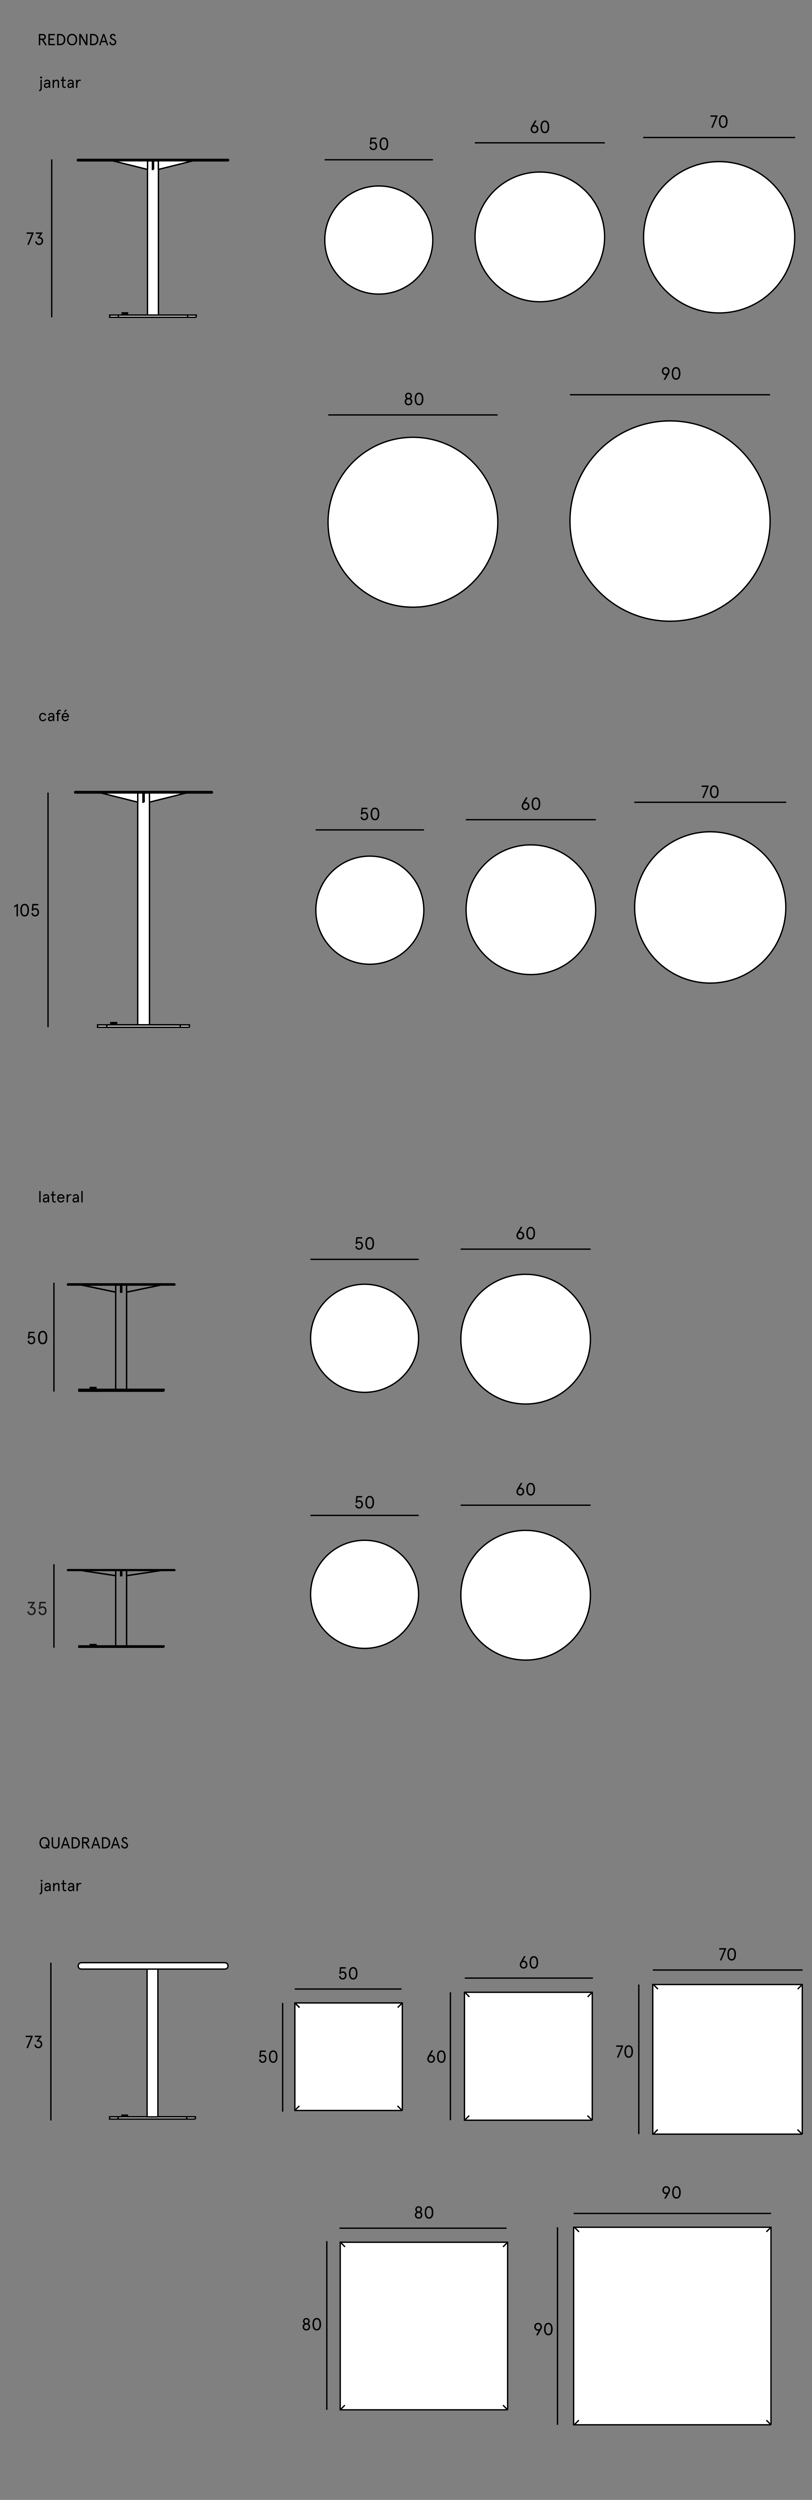 <?xml version="1.0" encoding="UTF-8"?>
<svg xmlns="http://www.w3.org/2000/svg" id="Camada_1" viewBox="0 0 604 1857.83">
  <rect x="0" y="0" width="604" height="1857.83" fill="#808080" stroke="none"/>
  <defs>
    <style>
      .cls-1 {
        fill: none;
      }

      .cls-1, .cls-2, .cls-3 {
        stroke: #000;
        stroke-miterlimit: 10;
      }

      .cls-4 {
        fill: #1d1d1b;
      }

      .cls-2 {
        fill: #fff;
      }
    </style>
  </defs>
  <line class="cls-2" x1="38.48" y1="118.47" x2="38.48" y2="235.77"></line>
  <line class="cls-2" x1="241.46" y1="118.73" x2="322.03" y2="118.73"></line>
  <g>
    <path d="M20.27,181.95l3.39-8.17h-3.9v-1.05h5.26v.49l-3.59,8.74h-1.16Z"></path>
    <path d="M27.29,179.28c.16,1.09.76,1.73,1.83,1.73s1.85-.69,1.85-1.95-.78-1.95-1.85-1.95c-.28,0-.54.04-.82.17l-.46-.62,2.11-2.87h-3.33v-1.05h5.01v.36l-2.35,3.18c.08-.03.28-.04.37-.04,1.41,0,2.45,1.13,2.45,2.83s-1.23,3.01-2.98,3.01c-1.53,0-2.78-1.03-2.94-2.64l1.11-.15Z"></path>
  </g>
  <g>
    <path d="M275.96,108.86c.13,1.11.75,1.67,1.67,1.67,1.12,0,1.77-.83,1.77-2.06s-.63-2.06-1.77-2.06c-.78,0-1.41.44-1.86,1.03l-.7-.16.5-5.04h4.4v1.05h-3.44l-.34,2.68c.34-.36.94-.62,1.52-.62,1.78,0,2.82,1.29,2.82,3.11s-1.12,3.11-2.9,3.11c-1.48,0-2.61-.83-2.79-2.52l1.12-.21Z"></path>
    <path d="M288.81,106.87c0,2.87-1.09,4.72-3.24,4.72s-3.24-1.85-3.24-4.72,1.09-4.72,3.24-4.72,3.24,1.85,3.24,4.72ZM283.48,106.87c0,2.25.67,3.66,2.08,3.66s2.08-1.41,2.08-3.66-.67-3.67-2.08-3.67-2.08,1.41-2.08,3.67Z"></path>
  </g>
  <line class="cls-2" x1="353.2" y1="106.14" x2="449.88" y2="106.14"></line>
  <g>
    <path d="M400.5,96c0,1.69-1.2,3.01-2.91,3.01s-2.91-1.32-2.91-3.01c0-.63.17-1.19.47-1.7l2.73-4.73h1.27l-2,3.52c.14-.07.33-.09.45-.09,1.71,0,2.91,1.32,2.91,3.01ZM395.83,96c0,1.13.74,1.95,1.75,1.95s1.75-.82,1.75-1.95c0-1.2-.74-1.95-1.75-1.95s-1.75.75-1.75,1.95Z"></path>
    <path d="M408.54,94.28c0,2.87-1.09,4.72-3.24,4.72s-3.24-1.85-3.24-4.72,1.09-4.72,3.24-4.72,3.24,1.85,3.24,4.72ZM403.21,94.28c0,2.25.67,3.66,2.08,3.66s2.08-1.41,2.08-3.66-.67-3.67-2.08-3.67-2.08,1.41-2.08,3.67Z"></path>
  </g>
  <line class="cls-2" x1="478.43" y1="102.19" x2="591.44" y2="102.19"></line>
  <g>
    <path d="M529.04,94.95l3.39-8.17h-3.9v-1.05h5.26v.49l-3.59,8.74h-1.16Z"></path>
    <path d="M541.2,90.34c0,2.87-1.09,4.72-3.24,4.72s-3.24-1.85-3.24-4.72,1.09-4.72,3.24-4.72,3.24,1.85,3.24,4.72ZM535.87,90.34c0,2.25.67,3.67,2.08,3.67s2.08-1.41,2.08-3.67-.67-3.66-2.08-3.66-2.08,1.41-2.08,3.66Z"></path>
  </g>
  <path class="cls-2" d="M321.92,178.39c0,22.19-17.99,40.17-40.17,40.17s-40.17-17.99-40.17-40.17,17.99-40.18,40.17-40.18,40.17,17.99,40.17,40.18"></path>
  <path class="cls-2" d="M449.74,176.05c0,26.62-21.58,48.2-48.2,48.2s-48.2-21.58-48.2-48.2,21.58-48.2,48.2-48.2,48.2,21.58,48.2,48.2"></path>
  <path class="cls-2" d="M591.16,176.34c0,31.05-25.17,56.22-56.22,56.22s-56.23-25.17-56.23-56.22,25.17-56.23,56.23-56.23,56.22,25.17,56.22,56.23"></path>
  <line class="cls-2" x1="234.81" y1="616.76" x2="315.38" y2="616.76"></line>
  <g>
    <path d="M269.32,606.89c.13,1.11.75,1.67,1.67,1.67,1.12,0,1.77-.83,1.77-2.06s-.63-2.06-1.77-2.06c-.78,0-1.41.44-1.86,1.03l-.7-.16.5-5.04h4.4v1.05h-3.44l-.34,2.68c.34-.36.94-.62,1.52-.62,1.78,0,2.82,1.29,2.82,3.11s-1.12,3.11-2.9,3.11c-1.48,0-2.61-.83-2.79-2.52l1.12-.21Z"></path>
    <path d="M282.16,604.9c0,2.87-1.09,4.72-3.24,4.72s-3.24-1.85-3.24-4.72,1.09-4.72,3.24-4.72,3.24,1.85,3.24,4.72ZM276.83,604.9c0,2.25.67,3.66,2.08,3.66s2.08-1.41,2.08-3.66-.67-3.67-2.08-3.67-2.08,1.41-2.08,3.67Z"></path>
  </g>
  <line class="cls-2" x1="346.55" y1="609.17" x2="443.24" y2="609.17"></line>
  <g>
    <path d="M393.85,599.03c0,1.69-1.2,3.01-2.91,3.01s-2.91-1.32-2.91-3.01c0-.63.17-1.19.47-1.7l2.73-4.73h1.27l-2,3.52c.14-.07.33-.09.45-.09,1.71,0,2.91,1.32,2.91,3.01ZM389.18,599.03c0,1.13.74,1.95,1.75,1.95s1.75-.82,1.75-1.95c0-1.2-.74-1.95-1.75-1.95s-1.75.75-1.75,1.95Z"></path>
    <path d="M401.89,597.31c0,2.87-1.09,4.72-3.24,4.72s-3.24-1.85-3.24-4.72,1.09-4.72,3.24-4.72,3.24,1.85,3.24,4.72ZM396.57,597.31c0,2.25.67,3.66,2.08,3.66s2.08-1.41,2.08-3.66-.67-3.67-2.08-3.67-2.08,1.41-2.08,3.67Z"></path>
  </g>
  <line class="cls-2" x1="471.79" y1="596.22" x2="584.8" y2="596.22"></line>
  <g>
    <path d="M522.4,592.98l3.39-8.17h-3.9v-1.05h5.26v.49l-3.59,8.74h-1.16Z"></path>
    <path d="M534.55,588.37c0,2.87-1.09,4.72-3.24,4.72s-3.24-1.85-3.24-4.72,1.09-4.72,3.24-4.72,3.24,1.85,3.24,4.72ZM529.23,588.37c0,2.25.67,3.67,2.08,3.67s2.08-1.41,2.08-3.67-.67-3.66-2.08-3.66-2.08,1.41-2.08,3.66Z"></path>
  </g>
  <path class="cls-2" d="M315.27,676.42c0,22.19-17.99,40.17-40.17,40.17s-40.17-17.99-40.17-40.17,17.99-40.18,40.17-40.18,40.17,17.99,40.17,40.18"></path>
  <path class="cls-2" d="M443.09,676.07c0,26.62-21.58,48.2-48.2,48.2s-48.2-21.58-48.2-48.2,21.58-48.2,48.2-48.2,48.2,21.58,48.2,48.2"></path>
  <line class="cls-2" x1="230.91" y1="935.9" x2="311.48" y2="935.9"></line>
  <g>
    <path d="M265.42,926.04c.13,1.11.75,1.67,1.67,1.67,1.12,0,1.77-.83,1.77-2.06s-.63-2.06-1.77-2.06c-.78,0-1.41.44-1.86,1.03l-.7-.16.5-5.04h4.4v1.05h-3.44l-.34,2.68c.34-.36.94-.62,1.52-.62,1.78,0,2.82,1.29,2.82,3.11s-1.12,3.11-2.9,3.11c-1.48,0-2.61-.83-2.79-2.52l1.12-.21Z"></path>
    <path d="M21.64,996.32c.13,1.11.75,1.67,1.67,1.67,1.12,0,1.77-.83,1.77-2.06s-.63-2.06-1.77-2.06c-.78,0-1.41.44-1.86,1.03l-.7-.16.5-5.04h4.4v1.05h-3.44l-.34,2.68c.34-.36.94-.62,1.52-.62,1.78,0,2.82,1.29,2.82,3.11s-1.12,3.11-2.9,3.11c-1.48,0-2.61-.83-2.8-2.52l1.12-.21Z"></path>
    <path d="M278.26,924.05c0,2.87-1.09,4.72-3.24,4.72s-3.24-1.85-3.24-4.72,1.09-4.72,3.24-4.72,3.24,1.85,3.24,4.72ZM272.93,924.05c0,2.25.67,3.66,2.08,3.66s2.08-1.41,2.08-3.66-.67-3.67-2.08-3.67-2.08,1.41-2.08,3.67Z"></path>
  </g>
  <g>
    <path d="M265.42,1118.41c.13,1.11.75,1.67,1.67,1.67,1.12,0,1.77-.83,1.77-2.06s-.63-2.06-1.77-2.06c-.78,0-1.41.44-1.86,1.03l-.7-.16.5-5.04h4.4v1.05h-3.44l-.34,2.68c.34-.36.94-.62,1.52-.62,1.78,0,2.82,1.29,2.82,3.11s-1.12,3.11-2.9,3.11c-1.48,0-2.61-.83-2.79-2.52l1.12-.21Z"></path>
    <path d="M278.26,1116.42c0,2.87-1.09,4.72-3.24,4.72s-3.24-1.85-3.24-4.72,1.09-4.72,3.24-4.72,3.24,1.85,3.24,4.72ZM272.93,1116.42c0,2.25.67,3.66,2.08,3.66s2.08-1.41,2.08-3.66-.67-3.67-2.08-3.67-2.08,1.41-2.08,3.67Z"></path>
  </g>
  <line class="cls-2" x1="342.65" y1="928.32" x2="439.33" y2="928.32"></line>
  <g>
    <path d="M389.95,918.17c0,1.69-1.2,3.01-2.91,3.01s-2.91-1.32-2.91-3.01c0-.63.17-1.19.47-1.7l2.73-4.73h1.27l-2,3.52c.14-.07.33-.09.45-.09,1.71,0,2.91,1.32,2.91,3.01ZM385.28,918.17c0,1.13.74,1.95,1.75,1.95s1.75-.82,1.75-1.95c0-1.2-.74-1.95-1.75-1.95s-1.75.75-1.75,1.95Z"></path>
    <path d="M397.99,916.46c0,2.87-1.09,4.72-3.24,4.72s-3.24-1.85-3.24-4.72,1.09-4.72,3.24-4.72,3.24,1.85,3.24,4.72ZM392.67,916.46c0,2.25.67,3.66,2.08,3.66s2.08-1.41,2.08-3.66-.67-3.67-2.08-3.67-2.08,1.41-2.08,3.67Z"></path>
  </g>
  <path class="cls-2" d="M311.37,994.57c0,22.19-17.99,40.17-40.17,40.17s-40.17-17.99-40.17-40.17,17.99-40.18,40.17-40.18,40.17,17.99,40.17,40.18"></path>
  <path class="cls-2" d="M439.19,995.22c0,26.62-21.58,48.2-48.2,48.2s-48.2-21.58-48.2-48.2,21.58-48.2,48.2-48.2,48.2,21.58,48.2,48.2"></path>
  <path class="cls-2" d="M584.52,674.37c0,31.05-25.17,56.22-56.22,56.22s-56.23-25.17-56.23-56.22,25.17-56.23,56.23-56.23,56.22,25.17,56.22,56.23"></path>
  <line class="cls-2" x1="244.15" y1="308.37" x2="370.17" y2="308.37"></line>
  <g>
    <path d="M306.39,294.26c0,.78-.42,1.57-1.04,1.9.8.37,1.37,1.17,1.37,2.32,0,1.74-1.33,2.76-2.86,2.76s-2.86-1.02-2.86-2.76c0-1.15.57-1.95,1.37-2.32-.62-.33-1.04-1.12-1.04-1.9,0-1.37,1.04-2.47,2.53-2.47s2.53,1.09,2.53,2.47ZM302.16,298.48c0,1.05.73,1.7,1.7,1.7s1.7-.65,1.7-1.7-.73-1.7-1.7-1.7-1.7.65-1.7,1.7ZM302.44,294.26c0,.84.55,1.46,1.42,1.46s1.42-.62,1.42-1.46-.55-1.46-1.42-1.46-1.42.62-1.42,1.46Z"></path>
    <path d="M314.94,296.51c0,2.87-1.09,4.72-3.24,4.72s-3.24-1.85-3.24-4.72,1.09-4.72,3.24-4.72,3.24,1.85,3.24,4.72ZM309.61,296.51c0,2.25.67,3.66,2.08,3.66s2.08-1.41,2.08-3.66-.67-3.66-2.08-3.66-2.08,1.41-2.08,3.66Z"></path>
  </g>
  <path class="cls-2" d="M370.28,388.11c0,34.87-28.26,63.13-63.13,63.13s-63.13-28.26-63.13-63.13,28.27-63.13,63.13-63.13,63.13,28.27,63.13,63.13"></path>
  <line class="cls-2" x1="423.96" y1="293.37" x2="572.83" y2="293.37"></line>
  <g>
    <path d="M492.27,275.8c0-1.69,1.2-3.01,2.91-3.01s2.91,1.32,2.91,3.01c0,.63-.17,1.19-.47,1.7l-2.73,4.73h-1.27l2-3.52c-.14.07-.33.09-.45.09-1.71,0-2.91-1.32-2.91-3.01ZM496.93,275.8c0-1.13-.74-1.95-1.75-1.95s-1.75.82-1.75,1.95c0,1.2.74,1.95,1.75,1.95s1.75-.75,1.75-1.95Z"></path>
    <path d="M506.15,277.51c0,2.87-1.09,4.72-3.24,4.72s-3.24-1.85-3.24-4.72,1.09-4.72,3.24-4.72,3.24,1.85,3.24,4.72ZM500.82,277.51c0,2.25.67,3.67,2.08,3.67s2.08-1.41,2.08-3.67-.67-3.66-2.08-3.66-2.08,1.41-2.08,3.66Z"></path>
  </g>
  <path class="cls-2" d="M572.83,387.23c0,41.11-33.33,74.43-74.43,74.43s-74.43-33.32-74.43-74.43,33.32-74.43,74.43-74.43,74.43,33.33,74.43,74.43"></path>
  <line class="cls-2" x1="219.22" y1="1478.17" x2="298.67" y2="1478.17"></line>
  <g>
    <path d="M253.25,1468.45c.13,1.09.74,1.65,1.65,1.65,1.1,0,1.74-.82,1.74-2.03s-.62-2.03-1.74-2.03c-.77,0-1.39.43-1.83,1.01l-.69-.16.49-4.97h4.34v1.04h-3.39l-.34,2.64c.34-.35.92-.61,1.49-.61,1.75,0,2.78,1.27,2.78,3.07s-1.1,3.07-2.86,3.07c-1.46,0-2.57-.82-2.76-2.48l1.1-.21Z"></path>
    <path d="M265.91,1466.48c0,2.83-1.08,4.65-3.2,4.65s-3.2-1.82-3.2-4.65,1.08-4.65,3.2-4.65,3.2,1.82,3.2,4.65ZM260.66,1466.48c0,2.22.66,3.61,2.05,3.61s2.05-1.39,2.05-3.61-.66-3.61-2.05-3.61-2.05,1.39-2.05,3.61Z"></path>
  </g>
  <g>
    <path d="M193.74,1530.37c.13,1.09.74,1.65,1.65,1.65,1.1,0,1.74-.82,1.74-2.03s-.62-2.03-1.74-2.03c-.77,0-1.39.43-1.83,1.01l-.69-.16.49-4.97h4.34v1.04h-3.39l-.34,2.64c.34-.35.92-.61,1.49-.61,1.75,0,2.78,1.27,2.78,3.07s-1.1,3.07-2.86,3.07c-1.46,0-2.57-.82-2.76-2.48l1.1-.21Z"></path>
    <path d="M206.41,1528.4c0,2.83-1.08,4.65-3.2,4.65s-3.2-1.82-3.2-4.65,1.08-4.65,3.2-4.65,3.2,1.82,3.2,4.65ZM201.15,1528.4c0,2.22.66,3.61,2.05,3.61s2.05-1.39,2.05-3.61-.66-3.61-2.05-3.61-2.05,1.39-2.05,3.61Z"></path>
  </g>
  <line class="cls-2" x1="345.71" y1="1470.04" x2="441.05" y2="1470.04"></line>
  <g>
    <path d="M392.35,1460.05c0,1.66-1.18,2.96-2.87,2.96s-2.87-1.3-2.87-2.96c0-.62.17-1.17.47-1.68l2.69-4.67h1.25l-1.98,3.47c.14-.06.32-.09.44-.09,1.69,0,2.87,1.3,2.87,2.96ZM387.75,1460.05c0,1.12.73,1.92,1.73,1.92s1.73-.81,1.73-1.92c0-1.18-.73-1.92-1.73-1.92s-1.73.74-1.73,1.92Z"></path>
    <path d="M400.28,1458.36c0,2.83-1.08,4.65-3.2,4.65s-3.2-1.82-3.2-4.65,1.08-4.65,3.2-4.65,3.2,1.82,3.2,4.65ZM395.03,1458.36c0,2.22.66,3.61,2.05,3.61s2.05-1.39,2.05-3.61-.66-3.61-2.05-3.61-2.05,1.39-2.05,3.61Z"></path>
  </g>
  <g>
    <path d="M323.55,1530.09c0,1.66-1.18,2.96-2.87,2.96s-2.87-1.3-2.87-2.96c0-.62.17-1.17.47-1.68l2.69-4.67h1.25l-1.98,3.47c.14-.06.32-.09.44-.09,1.69,0,2.87,1.3,2.87,2.96ZM318.95,1530.09c0,1.12.73,1.92,1.73,1.92s1.73-.81,1.73-1.92c0-1.18-.73-1.92-1.73-1.92s-1.73.74-1.73,1.92Z"></path>
    <path d="M331.48,1528.4c0,2.83-1.08,4.65-3.2,4.65s-3.2-1.82-3.2-4.65,1.08-4.65,3.2-4.65,3.2,1.82,3.2,4.65ZM326.23,1528.4c0,2.22.66,3.61,2.05,3.61s2.05-1.39,2.05-3.61-.66-3.61-2.05-3.61-2.05,1.39-2.05,3.61Z"></path>
  </g>
  <line class="cls-2" x1="485.56" y1="1464.05" x2="597" y2="1464.05"></line>
  <g>
    <path d="M535.47,1456.92l3.34-8.06h-3.85v-1.04h5.19v.48l-3.54,8.62h-1.14Z"></path>
    <path d="M547.45,1452.37c0,2.83-1.08,4.65-3.2,4.65s-3.2-1.82-3.2-4.65,1.08-4.65,3.2-4.65,3.2,1.82,3.2,4.65ZM542.2,1452.37c0,2.22.66,3.61,2.05,3.61s2.05-1.39,2.05-3.61-.66-3.61-2.05-3.61-2.05,1.39-2.05,3.61Z"></path>
  </g>
  <g>
    <path d="M458.87,1529.17l3.34-8.06h-3.85v-1.04h5.19v.48l-3.54,8.62h-1.14Z"></path>
    <path d="M470.85,1524.62c0,2.83-1.08,4.65-3.2,4.65s-3.2-1.82-3.2-4.65,1.08-4.65,3.2-4.65,3.2,1.82,3.2,4.65ZM465.6,1524.62c0,2.22.66,3.61,2.05,3.61s2.05-1.39,2.05-3.61-.66-3.61-2.05-3.61-2.05,1.39-2.05,3.61Z"></path>
  </g>
  <line class="cls-2" x1="252.52" y1="1655.9" x2="376.79" y2="1655.9"></line>
  <g>
    <path d="M313.9,1641.99c0,.77-.42,1.55-1.03,1.87.79.36,1.35,1.16,1.35,2.29,0,1.72-1.31,2.72-2.82,2.72s-2.82-1-2.82-2.72c0-1.13.56-1.92,1.35-2.29-.61-.33-1.03-1.11-1.03-1.87,0-1.35,1.03-2.43,2.5-2.43s2.5,1.08,2.5,2.43ZM309.73,1646.15c0,1.04.72,1.68,1.68,1.68s1.68-.64,1.68-1.68-.72-1.68-1.68-1.68-1.68.64-1.68,1.68ZM310,1641.99c0,.83.55,1.44,1.4,1.44s1.4-.61,1.4-1.44-.55-1.44-1.4-1.44-1.4.61-1.4,1.44Z"></path>
    <path d="M322.33,1644.21c0,2.83-1.08,4.65-3.2,4.65s-3.2-1.82-3.2-4.65,1.08-4.65,3.2-4.65,3.2,1.82,3.2,4.65ZM317.07,1644.21c0,2.22.66,3.61,2.05,3.61s2.05-1.39,2.05-3.61-.66-3.61-2.05-3.61-2.05,1.39-2.05,3.61Z"></path>
  </g>
  <g>
    <path d="M230.4,1725.06c0,.77-.42,1.55-1.03,1.87.79.36,1.35,1.16,1.35,2.29,0,1.72-1.31,2.72-2.82,2.72s-2.82-1-2.82-2.72c0-1.13.56-1.92,1.35-2.29-.61-.33-1.03-1.11-1.03-1.87,0-1.35,1.03-2.43,2.5-2.43s2.5,1.08,2.5,2.43ZM226.23,1729.22c0,1.04.72,1.68,1.68,1.68s1.68-.64,1.68-1.68-.72-1.68-1.68-1.68-1.68.64-1.68,1.68ZM226.5,1725.06c0,.83.55,1.44,1.4,1.44s1.4-.61,1.4-1.44-.55-1.44-1.4-1.44-1.4.61-1.4,1.44Z"></path>
    <path d="M238.82,1727.28c0,2.83-1.08,4.65-3.2,4.65s-3.2-1.82-3.2-4.65,1.08-4.65,3.2-4.65,3.2,1.82,3.2,4.65ZM233.57,1727.28c0,2.22.66,3.62,2.05,3.62s2.05-1.39,2.05-3.62-.66-3.61-2.05-3.61-2.05,1.39-2.05,3.61Z"></path>
  </g>
  <line class="cls-2" x1="426.7" y1="1644.94" x2="573.49" y2="1644.94"></line>
  <g>
    <path d="M492.68,1627.61c0-1.66,1.18-2.96,2.87-2.96s2.87,1.3,2.87,2.96c0,.62-.17,1.17-.47,1.68l-2.69,4.67h-1.25l1.98-3.47c-.14.07-.32.09-.44.09-1.69,0-2.87-1.3-2.87-2.96ZM497.28,1627.61c0-1.12-.73-1.92-1.73-1.92s-1.73.81-1.73,1.92c0,1.18.73,1.92,1.73,1.92s1.73-.74,1.73-1.92Z"></path>
    <path d="M506.37,1629.3c0,2.83-1.08,4.65-3.2,4.65s-3.2-1.82-3.2-4.65,1.08-4.65,3.2-4.65,3.2,1.82,3.2,4.65ZM501.11,1629.3c0,2.22.66,3.61,2.05,3.61s2.05-1.39,2.05-3.61-.66-3.61-2.05-3.61-2.05,1.39-2.05,3.61Z"></path>
  </g>
  <g>
    <path d="M397.39,1729.18c0-1.66,1.18-2.96,2.87-2.96s2.87,1.3,2.87,2.96c0,.62-.17,1.17-.47,1.68l-2.69,4.67h-1.25l1.98-3.47c-.14.06-.32.09-.44.09-1.69,0-2.87-1.3-2.87-2.96ZM401.99,1729.18c0-1.12-.73-1.92-1.73-1.92s-1.73.81-1.73,1.92c0,1.18.73,1.92,1.73,1.92s1.73-.74,1.73-1.92Z"></path>
    <path d="M411.08,1730.87c0,2.83-1.08,4.65-3.2,4.65s-3.2-1.82-3.2-4.65,1.08-4.65,3.2-4.65,3.2,1.82,3.2,4.65ZM405.82,1730.87c0,2.22.66,3.61,2.05,3.61s2.05-1.39,2.05-3.61-.66-3.61-2.05-3.61-2.05,1.39-2.05,3.61Z"></path>
  </g>
  <g>
    <g>
      <polyline class="cls-2" points="94.92 233.37 94.92 232.56 90.91 232.56 90.91 233.37 94.92 233.37"></polyline>
      <polyline class="cls-2" points="94.92 233.37 94.92 232.56 90.91 232.56 90.91 233.37 94.92 233.37"></polyline>
      <line class="cls-2" x1="91.17" y1="232.65" x2="91.17" y2="233.37"></line>
      <line class="cls-2" x1="91.44" y1="232.65" x2="91.44" y2="233.37"></line>
      <line class="cls-2" x1="91.71" y1="232.65" x2="91.71" y2="233.37"></line>
      <line class="cls-2" x1="92.06" y1="232.65" x2="92.06" y2="233.37"></line>
      <line class="cls-2" x1="92.51" y1="232.65" x2="92.51" y2="233.37"></line>
      <line class="cls-2" x1="94.65" y1="232.65" x2="94.65" y2="233.37"></line>
      <line class="cls-2" x1="94.29" y1="232.65" x2="94.29" y2="233.37"></line>
      <line class="cls-2" x1="94.03" y1="232.65" x2="94.03" y2="233.37"></line>
      <line class="cls-2" x1="93.67" y1="232.65" x2="93.67" y2="233.37"></line>
      <line class="cls-2" x1="93.23" y1="232.65" x2="93.23" y2="233.37"></line>
    </g>
    <g>
      <polyline class="cls-2" points="93.31 234.97 93.31 233.37 92.51 233.37 92.51 234.97 93.31 234.97"></polyline>
      <polyline class="cls-2" points="93.31 234.97 93.31 233.37 92.51 233.37 92.51 234.97 93.31 234.97"></polyline>
      <line class="cls-2" x1="92.24" y1="233.63" x2="93.49" y2="233.55"></line>
      <line class="cls-2" x1="92.24" y1="233.81" x2="93.49" y2="233.81"></line>
      <line class="cls-2" x1="92.24" y1="234.08" x2="93.49" y2="233.99"></line>
      <line class="cls-2" x1="92.24" y1="234.26" x2="93.49" y2="234.17"></line>
      <line class="cls-2" x1="92.24" y1="234.44" x2="93.49" y2="234.44"></line>
      <line class="cls-2" x1="92.24" y1="234.71" x2="93.49" y2="234.62"></line>
      <line class="cls-2" x1="92.24" y1="234.88" x2="93.49" y2="234.79"></line>
    </g>
    <polyline class="cls-2" points="117.84 234.17 117.84 119.49 109.72 119.49 109.72 234.17 117.84 234.17"></polyline>
    <polyline class="cls-2" points="117.84 234.17 117.84 119.49 109.72 119.49 109.72 234.17 117.84 234.17"></polyline>
    <polyline class="cls-2" points="145.93 235.77 145.93 234.17 81.63 234.17 81.63 235.77 145.93 235.77"></polyline>
    <polyline class="cls-2" points="145.93 235.77 145.93 234.17 81.63 234.17 81.63 235.77 145.93 235.77"></polyline>
    <path class="cls-2" d="M57.55,119.05v-.09c0-.25.16-.45.36-.45h111.65c.25,0,.45.2.45.45v.09h0c0,.24-.2.45-.45.45H57.91c-.2,0-.36-.2-.36-.45h0"></path>
    <path class="cls-2" d="M57.55,119.05v-.09c0-.25.16-.45.36-.45h111.65c.25,0,.45.2.45.45v.09h0c0,.24-.2.45-.45.45H57.91c-.2,0-.36-.2-.36-.45h0"></path>
    <polyline class="cls-2" points="139.51 235.77 139.51 234.17 88.05 234.17 88.05 235.77 139.51 235.77"></polyline>
    <polyline class="cls-2" points="139.51 235.77 139.51 234.17 88.05 234.17 88.05 235.77 139.51 235.77"></polyline>
    <polyline class="cls-2" points="117.84 125.91 143.52 119.49 117.84 119.49 117.84 125.91"></polyline>
    <polyline class="cls-2" points="117.84 125.91 143.52 119.49 117.84 119.49 117.84 125.91"></polyline>
    <polyline class="cls-2" points="109.72 125.91 83.95 119.49 109.72 119.49 109.72 125.91"></polyline>
    <polyline class="cls-2" points="109.72 125.91 83.95 119.49 109.72 119.49 109.72 125.91"></polyline>
    <polyline class="cls-2" points="114.18 125.91 114.18 119.49 113.38 119.49 113.38 125.91 114.18 125.91"></polyline>
    <polyline class="cls-2" points="114.18 125.91 114.18 119.49 113.38 119.49 113.38 125.91 114.18 125.91"></polyline>
  </g>
  <polyline class="cls-2" points="299.26 1568.43 299.26 1488.51 219.33 1488.51 219.33 1568.43 299.26 1568.43"></polyline>
  <polyline class="cls-2" points="440.55 1575.66 440.55 1480.6 345.49 1480.6 345.49 1575.66 440.55 1575.66"></polyline>
  <polyline class="cls-2" points="596.76 1586.01 596.76 1474.82 485.56 1474.82 485.56 1586.01 596.76 1586.01"></polyline>
  <polyline class="cls-2" points="377.59 1790.87 377.59 1666.36 253.08 1666.36 253.08 1790.87 377.59 1790.87"></polyline>
  <polyline class="cls-2" points="573.49 1802.01 573.49 1655.22 426.7 1655.22 426.7 1802.01 573.49 1802.01"></polyline>
  <g>
    <path d="M31.19,29.66h-1.26v3.96h-1.06v-8.4h2.79c1.49,0,2.47.8,2.47,2.22,0,1.16-.66,1.92-1.75,2.15l2.51,4.03h-1.25l-2.46-3.96ZM29.93,26.23v2.42h1.76c.88,0,1.36-.37,1.36-1.21s-.48-1.21-1.36-1.21h-1.76Z"></path>
    <path d="M40.81,25.22v1.01h-3.77v2.41h3.05v1.01h-3.05v2.96h3.89v1.01h-4.94v-8.4h4.82Z"></path>
    <path d="M44.76,25.22c2.06,0,3.86,1.48,3.86,4.2s-1.8,4.2-3.86,4.2h-2.3v-8.4h2.3ZM43.51,26.23v6.38h1.07c1.55,0,2.91-.84,2.91-3.19s-1.37-3.19-2.91-3.19h-1.07Z"></path>
    <path d="M57.4,29.42c0,2.79-1.76,4.29-3.77,4.29s-3.77-1.5-3.77-4.29,1.76-4.29,3.77-4.29,3.77,1.5,3.77,4.29ZM50.96,29.42c0,2.19,1.19,3.29,2.67,3.29s2.67-1.09,2.67-3.29-1.19-3.29-2.67-3.29-2.67,1.09-2.67,3.29Z"></path>
    <path d="M65.05,25.22v8.4h-1.24l-3.79-6.54v6.54h-1.06v-8.4h1.24l3.79,6.56v-6.56h1.06Z"></path>
    <path d="M69.34,25.22c2.06,0,3.86,1.48,3.86,4.2s-1.8,4.2-3.86,4.2h-2.3v-8.4h2.3ZM68.09,26.23v6.38h1.07c1.55,0,2.91-.84,2.91-3.19s-1.37-3.19-2.91-3.19h-1.07Z"></path>
    <path d="M76.61,25.22h1.01l2.9,8.4h-1.06l-.74-2.24h-3.21l-.74,2.24h-1.06l2.9-8.4ZM78.38,30.36l-1.27-3.78-1.27,3.78h2.54Z"></path>
    <path d="M85.21,27.02c-.41-.73-.83-.89-1.33-.89-.6,0-1.01.5-1.01,1.04,0,.83.73,1.18,1.62,1.62.95.48,2,1.06,2,2.41,0,.68-.24,1.27-.65,1.71-.46.5-1.13.79-1.87.79-1.39,0-2.43-.96-2.71-2.27l.91-.55c.28,1,.72,1.81,1.8,1.81.43,0,.88-.17,1.14-.48.2-.25.32-.61.32-1,0-.82-.77-1.25-1.58-1.63-1.09-.52-2.04-1.04-2.04-2.34s.96-2.13,2.06-2.13c1.19,0,1.77.55,2.18,1.34l-.85.55Z"></path>
  </g>
  <g>
    <path d="M36.87,1369.53c0,1.12-.29,2.03-.76,2.72l.82.8-.77.77-.78-.78c-.65.52-1.44.78-2.28.78-2,0-3.77-1.5-3.77-4.29s1.76-4.29,3.77-4.29,3.77,1.5,3.77,4.29ZM34.43,1370.56l.91.92c.28-.5.43-1.16.43-1.96,0-2.2-1.19-3.29-2.67-3.29s-2.67,1.09-2.67,3.29,1.19,3.29,2.67,3.29c.58,0,1.12-.16,1.55-.49l-.98-1,.77-.77Z"></path>
    <path d="M38.42,1365.33h1.06v5.61c0,1.07.66,1.87,1.88,1.87s1.88-.8,1.88-1.87v-5.61h1.06v5.54c0,1.92-1.32,2.95-2.94,2.95s-2.94-1.03-2.94-2.95v-5.54Z"></path>
    <path d="M48.19,1365.33h1.01l2.9,8.39h-1.06l-.74-2.24h-3.21l-.74,2.24h-1.06l2.9-8.39ZM49.96,1370.47l-1.27-3.78-1.27,3.78h2.54Z"></path>
    <path d="M55.58,1365.33c2.06,0,3.86,1.47,3.86,4.2s-1.8,4.2-3.86,4.2h-2.3v-8.39h2.3ZM54.33,1366.34v6.38h1.07c1.55,0,2.91-.84,2.91-3.19s-1.37-3.19-2.91-3.19h-1.07Z"></path>
    <path d="M63.32,1369.77h-1.26v3.96h-1.06v-8.39h2.8c1.49,0,2.47.8,2.47,2.22,0,1.16-.66,1.92-1.75,2.15l2.51,4.03h-1.25l-2.46-3.96ZM62.06,1366.34v2.42h1.76c.88,0,1.36-.37,1.36-1.21s-.48-1.21-1.36-1.21h-1.76Z"></path>
    <path d="M70.73,1365.33h1.01l2.9,8.39h-1.06l-.74-2.24h-3.21l-.74,2.24h-1.06l2.9-8.39ZM72.51,1370.47l-1.27-3.78-1.27,3.78h2.54Z"></path>
    <path d="M78.12,1365.33c2.06,0,3.86,1.47,3.86,4.2s-1.8,4.2-3.86,4.2h-2.3v-8.39h2.3ZM76.88,1366.34v6.38h1.07c1.55,0,2.91-.84,2.91-3.19s-1.37-3.19-2.91-3.19h-1.07Z"></path>
    <path d="M85.4,1365.33h1.01l2.9,8.39h-1.06l-.74-2.24h-3.21l-.74,2.24h-1.06l2.9-8.39ZM87.17,1370.47l-1.27-3.78-1.27,3.78h2.54Z"></path>
    <path d="M94,1367.13c-.41-.73-.83-.89-1.33-.89-.6,0-1.01.5-1.01,1.04,0,.83.73,1.17,1.62,1.62.95.48,2,1.05,2,2.41,0,.68-.24,1.27-.65,1.71-.46.5-1.13.79-1.87.79-1.39,0-2.43-.96-2.71-2.27l.91-.55c.28,1,.72,1.81,1.8,1.81.43,0,.88-.17,1.14-.48.2-.25.32-.61.32-1,0-.81-.77-1.25-1.58-1.63-1.09-.52-2.04-1.04-2.04-2.34s.96-2.13,2.06-2.13c1.19,0,1.77.55,2.18,1.34l-.85.55Z"></path>
  </g>
  <g>
    <path d="M28.98,66.88c.7-.19,1.1-.46,1.1-1.37v-6.26h1.01v6.36c0,1.25-.68,2-1.85,2.23l-.26-.96ZM30.56,56.81c.43,0,.76.34.76.77s-.32.74-.76.74-.76-.32-.76-.74.32-.77.76-.77Z"></path>
    <path d="M37.38,65.3h-.79l-.17-.85c-.38.55-1,.95-1.89.95-1.01,0-1.87-.54-1.87-1.84s1.08-1.98,2.73-1.98h.98v-.26c0-.94-.59-1.25-1.32-1.25-.62,0-1.13.35-1.26.95l-.89-.2c.17-1.02,1.01-1.66,2.15-1.66,1.33,0,2.33.67,2.33,2.28v3.86ZM34.68,64.48c.78,0,1.69-.48,1.69-1.85v-.14h-1.08c-1.03,0-1.61.38-1.61,1.07,0,.58.36.92,1,.92Z"></path>
    <path d="M43.93,65.3h-1.01v-3.99c0-.83-.37-1.24-1.04-1.24-.9,0-1.73,1.02-1.73,2.7v2.53h-1.01v-6.04h1.01v1.12c.44-.78,1.16-1.21,2-1.21,1.1,0,1.78.68,1.78,1.88v4.26Z"></path>
    <path d="M45.23,59.25h1.04v-1.81l1.01-.64v2.45h1.58v.91h-1.58v3.32c0,.65.3,1,.8,1,.26,0,.47-.05.68-.19l.24.88c-.29.17-.64.23-.98.23-1.02,0-1.75-.62-1.75-1.99v-3.24h-1.04v-.91Z"></path>
    <path d="M54.84,65.3h-.79l-.17-.85c-.38.55-1,.95-1.89.95-1.01,0-1.87-.54-1.87-1.84s1.08-1.98,2.73-1.98h.98v-.26c0-.94-.59-1.25-1.32-1.25-.62,0-1.13.35-1.26.95l-.89-.2c.17-1.02,1.01-1.66,2.15-1.66,1.33,0,2.33.67,2.33,2.28v3.86ZM52.14,64.48c.78,0,1.69-.48,1.69-1.85v-.14h-1.08c-1.03,0-1.61.38-1.61,1.07,0,.58.36.92,1,.92Z"></path>
    <path d="M59.95,60.24c-.22-.11-.46-.17-.71-.17-.83,0-1.69.97-1.69,2.94v2.29h-1.01v-6.04h1.01v1.03c.36-.67,1.1-1.13,1.78-1.13.34,0,.65.08.83.18l-.2.9Z"></path>
  </g>
  <line class="cls-2" x1="37.84" y1="1458.59" x2="37.84" y2="1575.88"></line>
  <g>
    <path d="M19.62,1522.07l3.39-8.17h-3.9v-1.05h5.26v.49l-3.59,8.74h-1.16Z"></path>
    <path d="M26.65,1519.39c.16,1.09.76,1.73,1.83,1.73s1.85-.69,1.85-1.95-.78-1.95-1.85-1.95c-.28,0-.54.04-.82.17l-.46-.62,2.11-2.87h-3.33v-1.05h5.01v.36l-2.35,3.18c.08-.03.28-.04.37-.04,1.41,0,2.45,1.13,2.45,2.83s-1.23,3.01-2.98,3.01c-1.53,0-2.78-1.03-2.94-2.64l1.11-.15Z"></path>
  </g>
  <g>
    <path d="M29.33,1406.99c.7-.19,1.1-.46,1.1-1.37v-6.26h1.01v6.36c0,1.25-.68,2-1.85,2.23l-.26-.96ZM30.92,1396.92c.43,0,.76.34.76.77s-.32.74-.76.74-.76-.32-.76-.74.32-.77.76-.77Z"></path>
    <path d="M37.73,1405.41h-.79l-.17-.85c-.38.55-1,.95-1.89.95-1.01,0-1.87-.54-1.87-1.84s1.08-1.98,2.73-1.98h.98v-.26c0-.94-.59-1.25-1.32-1.25-.62,0-1.13.35-1.26.95l-.89-.2c.17-1.02,1.01-1.66,2.15-1.66,1.33,0,2.33.67,2.33,2.28v3.86ZM35.03,1404.59c.78,0,1.69-.48,1.69-1.85v-.14h-1.08c-1.03,0-1.61.38-1.61,1.07,0,.58.36.92,1,.92Z"></path>
    <path d="M44.28,1405.41h-1.01v-3.99c0-.83-.37-1.24-1.04-1.24-.9,0-1.73,1.02-1.73,2.7v2.53h-1.01v-6.04h1.01v1.12c.44-.78,1.16-1.21,2-1.21,1.1,0,1.78.68,1.78,1.88v4.26Z"></path>
    <path d="M45.58,1399.36h1.04v-1.81l1.01-.64v2.45h1.58v.91h-1.58v3.32c0,.65.3,1,.8,1,.26,0,.47-.05.68-.19l.24.88c-.29.17-.64.23-.98.23-1.02,0-1.75-.62-1.75-1.99v-3.24h-1.04v-.91Z"></path>
    <path d="M55.19,1405.41h-.79l-.17-.85c-.38.55-1,.95-1.89.95-1.01,0-1.87-.54-1.87-1.84s1.08-1.98,2.73-1.98h.98v-.26c0-.94-.59-1.25-1.32-1.25-.62,0-1.13.35-1.26.95l-.89-.2c.17-1.02,1.01-1.66,2.15-1.66,1.33,0,2.33.67,2.33,2.28v3.86ZM52.49,1404.59c.78,0,1.69-.48,1.69-1.85v-.14h-1.08c-1.03,0-1.61.38-1.61,1.07,0,.58.36.92,1,.92Z"></path>
    <path d="M60.3,1400.35c-.22-.11-.46-.17-.71-.17-.83,0-1.69.97-1.69,2.94v2.29h-1.01v-6.04h1.01v1.03c.36-.67,1.1-1.13,1.78-1.13.34,0,.65.08.83.18l-.2.9Z"></path>
  </g>
  <line class="cls-2" x1="243.1" y1="1665.53" x2="243.1" y2="1790.87"></line>
  <line class="cls-2" x1="414.69" y1="1655.22" x2="414.69" y2="1802.01"></line>
  <line class="cls-2" x1="335.02" y1="1480.6" x2="335.02" y2="1575.66"></line>
  <line class="cls-2" x1="210.25" y1="1488.51" x2="210.25" y2="1569.28"></line>
  <line class="cls-2" x1="475.16" y1="1474.82" x2="475.16" y2="1586.01"></line>
  <line class="cls-2" x1="222.79" y1="1491.94" x2="219.37" y2="1488.51"></line>
  <line class="cls-2" x1="299.26" y1="1488.51" x2="295.83" y2="1491.94"></line>
  <line class="cls-2" x1="295.68" y1="1565.01" x2="299.1" y2="1568.43"></line>
  <line class="cls-2" x1="222.79" y1="1491.94" x2="219.37" y2="1488.51"></line>
  <line class="cls-2" x1="219.22" y1="1568.43" x2="222.65" y2="1565.01"></line>
  <line class="cls-2" x1="377.59" y1="1666.36" x2="374.16" y2="1669.79"></line>
  <line class="cls-2" x1="374.16" y1="1787.45" x2="377.59" y2="1790.87"></line>
  <line class="cls-2" x1="256.65" y1="1669.79" x2="253.23" y2="1666.36"></line>
  <line class="cls-2" x1="253.08" y1="1790.87" x2="256.5" y2="1787.45"></line>
  <line class="cls-2" x1="573.49" y1="1655.22" x2="570.07" y2="1658.64"></line>
  <line class="cls-2" x1="570.07" y1="1798.59" x2="573.49" y2="1802.01"></line>
  <line class="cls-2" x1="430.71" y1="1658.64" x2="427.28" y2="1655.22"></line>
  <line class="cls-2" x1="427.14" y1="1802.01" x2="430.56" y2="1798.59"></line>
  <line class="cls-2" x1="440.55" y1="1480.6" x2="437.12" y2="1484.02"></line>
  <line class="cls-2" x1="436.97" y1="1572.23" x2="440.39" y2="1575.66"></line>
  <line class="cls-2" x1="349.17" y1="1484.02" x2="345.74" y2="1480.6"></line>
  <line class="cls-2" x1="345.6" y1="1575.66" x2="349.02" y2="1572.23"></line>
  <line class="cls-2" x1="596.76" y1="1474.82" x2="593.33" y2="1478.24"></line>
  <line class="cls-2" x1="593.18" y1="1582.59" x2="596.6" y2="1586.01"></line>
  <line class="cls-2" x1="489.41" y1="1478.24" x2="485.98" y2="1474.82"></line>
  <line class="cls-2" x1="485.84" y1="1586.01" x2="489.26" y2="1582.59"></line>
  <line class="cls-2" x1="40.13" y1="953.3" x2="40.13" y2="1034.22"></line>
  <path d="M35.19,994.03c0,3.05-1.16,5.01-3.45,5.01s-3.45-1.96-3.45-5.01,1.16-5.01,3.45-5.01,3.45,1.96,3.45,5.01ZM29.53,994.03c0,2.39.71,3.89,2.21,3.89s2.21-1.5,2.21-3.89-.71-3.89-2.21-3.89-2.21,1.5-2.21,3.89Z"></path>
  <g>
    <polyline class="cls-3" points="122.02 1033.88 122.02 1032.47 58.65 1032.49 58.65 1033.9 122.02 1033.88"></polyline>
    <g>
      <g>
        <polyline class="cls-1" points="71.31 1031.95 71.31 1031.28 67.32 1031.28 67.32 1031.95 71.31 1031.95"></polyline>
        <polyline class="cls-1" points="71.31 1031.95 71.31 1031.28 67.32 1031.28 67.32 1031.95 71.31 1031.95"></polyline>
        <line class="cls-1" x1="67.59" y1="1031.36" x2="67.59" y2="1031.95"></line>
        <line class="cls-1" x1="67.94" y1="1031.36" x2="67.94" y2="1031.95"></line>
        <line class="cls-1" x1="68.21" y1="1031.36" x2="68.21" y2="1031.95"></line>
        <line class="cls-1" x1="68.57" y1="1031.36" x2="68.57" y2="1031.95"></line>
        <line class="cls-1" x1="69.01" y1="1031.36" x2="69.01" y2="1031.95"></line>
        <line class="cls-1" x1="71.05" y1="1031.36" x2="71.05" y2="1031.95"></line>
        <line class="cls-1" x1="70.78" y1="1031.36" x2="70.78" y2="1031.95"></line>
        <line class="cls-1" x1="70.52" y1="1031.36" x2="70.52" y2="1031.95"></line>
        <line class="cls-1" x1="70.16" y1="1031.36" x2="70.16" y2="1031.95"></line>
        <line class="cls-1" x1="69.72" y1="1031.36" x2="69.72" y2="1031.95"></line>
      </g>
      <polyline class="cls-1" points="94.19 1032.61 94.19 954.97 86.03 954.97 86.03 1032.61 94.19 1032.61"></polyline>
      <polyline class="cls-1" points="94.19 1032.61 94.19 954.97 86.03 954.97 86.03 1032.61 94.19 1032.61"></polyline>
      <path class="cls-1" d="M50.21,954.68v-.15c0-.2.16-.37.35-.37h79.08c.25,0,.44.16.44.37v.15h0v.07c0,.12-.16.22-.35.22H50.48c-.15,0-.27-.1-.27-.22v-.07h0"></path>
      <path class="cls-1" d="M50.21,954.68v-.15c0-.2.16-.37.35-.37h79.08c.25,0,.44.16.44.37v.15h0v.07c0,.12-.16.22-.35.22H50.48c-.15,0-.27-.1-.27-.22v-.07h0"></path>
      <polyline class="cls-1" points="94.19 960.29 119.72 954.97 94.19 954.97 94.19 960.29"></polyline>
      <polyline class="cls-1" points="94.19 960.29 119.72 954.97 94.19 954.97 94.19 960.29"></polyline>
      <polyline class="cls-1" points="86.03 960.29 60.5 954.97 86.03 954.97 86.03 960.29"></polyline>
      <polyline class="cls-1" points="86.03 960.29 60.5 954.97 86.03 954.97 86.03 960.29"></polyline>
      <polyline class="cls-1" points="90.55 960.29 90.55 954.97 89.76 954.97 89.76 960.29 90.55 960.29"></polyline>
      <rect class="cls-1" x="89.76" y="954.97" width=".8" height="5.31"></rect>
      <rect class="cls-1" x="67.1" y="1031.1" width="4.22" height="1.1"></rect>
    </g>
  </g>
  <g>
    <path d="M30.21,885.1v8.49h-1.01v-8.49h1.01Z"></path>
    <path d="M36.55,893.59h-.79l-.17-.85c-.38.55-1,.95-1.89.95-1.01,0-1.87-.54-1.87-1.84s1.08-1.98,2.73-1.98h.98v-.26c0-.94-.59-1.25-1.32-1.25-.62,0-1.13.35-1.26.95l-.89-.2c.17-1.02,1.01-1.66,2.15-1.66,1.33,0,2.33.67,2.33,2.28v3.86ZM33.85,892.78c.78,0,1.69-.48,1.69-1.85v-.14h-1.08c-1.03,0-1.61.38-1.61,1.07,0,.58.36.92,1,.92Z"></path>
    <path d="M37.76,887.55h1.04v-1.81l1.01-.64v2.45h1.58v.91h-1.58v3.32c0,.65.3,1,.8,1,.26,0,.47-.05.68-.19l.24.88c-.29.17-.64.23-.98.23-1.02,0-1.75-.62-1.75-1.99v-3.24h-1.04v-.91Z"></path>
    <path d="M48.01,890.79h-4.44c.06,1.12.61,1.99,1.7,1.99.89,0,1.34-.41,1.68-1.15l.89.38c-.56,1.18-1.32,1.68-2.57,1.68-1.83,0-2.73-1.5-2.73-3.12s.9-3.12,2.73-3.12,2.73,1.37,2.73,2.87v.47ZM43.63,889.88h3.32c-.18-.86-.71-1.51-1.68-1.51s-1.46.64-1.64,1.51Z"></path>
    <path d="M52.95,888.53c-.22-.11-.46-.17-.71-.17-.83,0-1.69.97-1.69,2.94v2.29h-1.01v-6.04h1.01v1.03c.36-.67,1.1-1.13,1.77-1.13.34,0,.65.08.83.18l-.2.9Z"></path>
    <path d="M58.66,893.59h-.79l-.17-.85c-.38.55-1,.95-1.89.95-1.01,0-1.87-.54-1.87-1.84s1.08-1.98,2.73-1.98h.98v-.26c0-.94-.59-1.25-1.32-1.25-.62,0-1.13.35-1.26.95l-.89-.2c.17-1.02,1.01-1.66,2.15-1.66,1.33,0,2.33.67,2.33,2.28v3.86ZM55.96,892.78c.78,0,1.69-.48,1.69-1.85v-.14h-1.08c-1.03,0-1.61.38-1.61,1.07,0,.58.36.92,1,.92Z"></path>
    <path d="M61.5,885.1v8.49h-1.01v-8.49h1.01Z"></path>
  </g>
  <line class="cls-2" x1="230.91" y1="1126.19" x2="311.48" y2="1126.19"></line>
  <line class="cls-2" x1="342.65" y1="1118.6" x2="439.33" y2="1118.6"></line>
  <g>
    <path d="M389.95,1108.46c0,1.69-1.2,3.01-2.91,3.01s-2.91-1.32-2.91-3.01c0-.63.17-1.19.47-1.7l2.73-4.73h1.27l-2,3.52c.14-.07.33-.09.45-.09,1.71,0,2.91,1.32,2.91,3.01ZM385.28,1108.46c0,1.13.74,1.95,1.75,1.95s1.75-.82,1.75-1.95c0-1.2-.74-1.95-1.75-1.95s-1.75.75-1.75,1.95Z"></path>
    <path d="M397.99,1106.74c0,2.87-1.09,4.72-3.24,4.72s-3.24-1.85-3.24-4.72,1.09-4.72,3.24-4.72,3.24,1.85,3.24,4.72ZM392.67,1106.74c0,2.25.67,3.66,2.08,3.66s2.08-1.41,2.08-3.66-.67-3.67-2.08-3.67-2.08,1.41-2.08,3.67Z"></path>
  </g>
  <path class="cls-2" d="M311.37,1184.85c0,22.19-17.99,40.17-40.17,40.17s-40.17-17.99-40.17-40.17,17.99-40.18,40.17-40.18,40.17,17.99,40.17,40.18"></path>
  <path class="cls-2" d="M439.19,1185.51c0,26.62-21.58,48.2-48.2,48.2s-48.2-21.58-48.2-48.2,21.58-48.2,48.2-48.2,48.2,21.58,48.2,48.2"></path>
  <line class="cls-2" x1="40.13" y1="1162.46" x2="40.13" y2="1224.51"></line>
  <g>
    <polyline class="cls-3" points="122.02 1224.17 122.02 1223.15 58.65 1223.16 58.65 1224.18 122.02 1224.17"></polyline>
    <g>
      <g>
        <polyline class="cls-1" points="71.31 1222.77 71.31 1222.29 67.32 1222.29 67.32 1222.77 71.31 1222.77"></polyline>
        <polyline class="cls-1" points="71.31 1222.77 71.31 1222.29 67.32 1222.29 67.32 1222.77 71.31 1222.77"></polyline>
        <line class="cls-1" x1="67.59" y1="1222.34" x2="67.59" y2="1222.77"></line>
        <line class="cls-1" x1="67.94" y1="1222.34" x2="67.94" y2="1222.77"></line>
        <line class="cls-1" x1="68.21" y1="1222.34" x2="68.21" y2="1222.77"></line>
        <line class="cls-1" x1="68.57" y1="1222.34" x2="68.57" y2="1222.77"></line>
        <line class="cls-1" x1="69.01" y1="1222.34" x2="69.01" y2="1222.77"></line>
        <line class="cls-1" x1="71.05" y1="1222.34" x2="71.05" y2="1222.77"></line>
        <line class="cls-1" x1="70.78" y1="1222.34" x2="70.78" y2="1222.77"></line>
        <line class="cls-1" x1="70.52" y1="1222.34" x2="70.52" y2="1222.77"></line>
        <line class="cls-1" x1="70.16" y1="1222.34" x2="70.16" y2="1222.77"></line>
        <line class="cls-1" x1="69.72" y1="1222.34" x2="69.72" y2="1222.77"></line>
      </g>
      <polyline class="cls-1" points="94.19 1223.25 94.19 1167.15 86.03 1167.15 86.03 1223.25 94.19 1223.25"></polyline>
      <polyline class="cls-1" points="94.19 1223.25 94.19 1167.15 86.03 1167.15 86.03 1223.25 94.19 1223.25"></polyline>
      <path class="cls-1" d="M50.21,1166.94v-.11c0-.15.16-.27.35-.27h79.08c.25,0,.44.12.44.27v.11h0v.05c0,.09-.16.16-.35.16H50.48c-.15,0-.27-.07-.27-.16v-.05h0"></path>
      <path class="cls-1" d="M50.21,1166.94v-.11c0-.15.16-.27.35-.27h79.08c.25,0,.44.12.44.27v.11h0v.05c0,.09-.16.16-.35.16H50.48c-.15,0-.27-.07-.27-.16v-.05h0"></path>
      <polyline class="cls-1" points="94.19 1170.99 119.72 1167.15 94.19 1167.15 94.19 1170.99"></polyline>
      <polyline class="cls-1" points="94.19 1170.99 119.72 1167.15 94.19 1167.15 94.19 1170.99"></polyline>
      <polyline class="cls-1" points="86.03 1170.99 60.5 1167.15 86.03 1167.15 86.03 1170.99"></polyline>
      <polyline class="cls-1" points="86.03 1170.99 60.5 1167.15 86.03 1167.15 86.03 1170.99"></polyline>
      <polyline class="cls-1" points="90.55 1170.99 90.55 1167.15 89.76 1167.15 89.76 1170.99 90.55 1170.99"></polyline>
      <rect class="cls-1" x="89.76" y="1167.15" width=".8" height="3.84"></rect>
      <rect class="cls-1" x="67.1" y="1222.16" width="4.22" height=".79"></rect>
    </g>
  </g>
  <line class="cls-2" x1="35.72" y1="589.02" x2="35.72" y2="763.4"></line>
  <g>
    <path d="M13.36,671.76v9.23h-1.08v-7.57l-1.7.99v-1.21l2.37-1.44h.41Z"></path>
    <path d="M21.58,676.38c0,2.87-1.09,4.72-3.24,4.72s-3.24-1.85-3.24-4.72,1.09-4.72,3.24-4.72,3.24,1.85,3.24,4.72ZM16.26,676.38c0,2.25.67,3.67,2.08,3.67s2.08-1.41,2.08-3.67-.67-3.66-2.08-3.66-2.08,1.41-2.08,3.66Z"></path>
    <path d="M24.47,678.37c.13,1.11.75,1.67,1.67,1.67,1.12,0,1.77-.83,1.77-2.06s-.63-2.06-1.77-2.06c-.78,0-1.41.44-1.86,1.03l-.7-.16.5-5.04h4.4v1.05h-3.44l-.34,2.68c.34-.36.94-.62,1.52-.62,1.78,0,2.82,1.29,2.82,3.11s-1.12,3.11-2.9,3.11c-1.48,0-2.61-.83-2.79-2.52l1.12-.21Z"></path>
  </g>
  <g>
    <g>
      <polyline class="cls-2" points="86.74 760.85 86.74 760 82.47 760 82.47 760.85 86.74 760.85"></polyline>
      <polyline class="cls-2" points="86.74 760.85 86.74 760 82.47 760 82.47 760.85 86.74 760.85"></polyline>
      <line class="cls-2" x1="82.76" y1="760.09" x2="82.76" y2="760.85"></line>
      <line class="cls-2" x1="83.04" y1="760.09" x2="83.04" y2="760.85"></line>
      <line class="cls-2" x1="83.42" y1="760.09" x2="83.42" y2="760.85"></line>
      <line class="cls-2" x1="83.8" y1="760.09" x2="83.8" y2="760.85"></line>
      <line class="cls-2" x1="84.27" y1="760.09" x2="84.27" y2="760.85"></line>
      <line class="cls-2" x1="86.45" y1="760.09" x2="86.45" y2="760.85"></line>
      <line class="cls-2" x1="86.17" y1="760.09" x2="86.17" y2="760.85"></line>
      <line class="cls-2" x1="85.79" y1="760.09" x2="85.79" y2="760.85"></line>
      <line class="cls-2" x1="85.41" y1="760.09" x2="85.41" y2="760.85"></line>
      <line class="cls-2" x1="85.03" y1="760.09" x2="85.03" y2="760.85"></line>
    </g>
    <g>
      <polyline class="cls-2" points="85.03 762.55 85.03 760.85 84.18 760.85 84.18 762.55 85.03 762.55"></polyline>
      <polyline class="cls-2" points="85.03 762.55 85.03 760.85 84.18 760.85 84.18 762.55 85.03 762.55"></polyline>
      <line class="cls-2" x1="83.99" y1="761.13" x2="85.22" y2="761.04"></line>
      <line class="cls-2" x1="83.99" y1="761.32" x2="85.22" y2="761.32"></line>
      <line class="cls-2" x1="83.99" y1="761.6" x2="85.22" y2="761.51"></line>
      <line class="cls-2" x1="83.99" y1="761.79" x2="85.22" y2="761.7"></line>
      <line class="cls-2" x1="83.99" y1="761.98" x2="85.22" y2="761.98"></line>
      <line class="cls-2" x1="83.99" y1="762.27" x2="85.22" y2="762.17"></line>
      <line class="cls-2" x1="83.99" y1="762.46" x2="85.22" y2="762.36"></line>
    </g>
    <polyline class="cls-2" points="111.17 761.7 111.17 589.2 102.45 589.2 102.45 761.7 111.17 761.7"></polyline>
    <polyline class="cls-2" points="111.17 761.7 111.17 589.2 102.45 589.2 102.45 761.7 111.17 761.7"></polyline>
    <polyline class="cls-2" points="140.9 763.4 140.9 761.7 72.63 761.7 72.63 763.4 140.9 763.4"></polyline>
    <polyline class="cls-2" points="140.9 763.4 140.9 761.7 72.63 761.7 72.63 763.4 140.9 763.4"></polyline>
    <path class="cls-2" d="M55.58,588.83v-.1c0-.26.21-.47.47-.47h101.51c.21,0,.38.21.38.47v.1h0v.09c0,.21-.17.38-.38.38H55.96c-.21,0-.38-.17-.38-.38v-.09h0"></path>
    <path class="cls-2" d="M55.58,588.83v-.1c0-.26.21-.47.47-.47h101.51c.21,0,.38.21.38.47v.1h0v.09c0,.21-.17.38-.38.38H55.96c-.21,0-.38-.17-.38-.38v-.09h0"></path>
    <polyline class="cls-2" points="134.08 763.4 134.08 761.7 79.45 761.7 79.45 763.4 134.08 763.4"></polyline>
    <polyline class="cls-2" points="134.08 763.4 134.08 761.7 79.45 761.7 79.45 763.4 134.08 763.4"></polyline>
    <polyline class="cls-2" points="111.17 596.12 138.44 589.3 111.17 589.3 111.17 596.12"></polyline>
    <polyline class="cls-2" points="111.17 596.12 138.44 589.3 111.17 589.3 111.17 596.12"></polyline>
    <polyline class="cls-2" points="102.45 596.12 75.18 589.3 102.45 589.3 102.45 596.12"></polyline>
    <polyline class="cls-2" points="102.45 596.12 75.18 589.3 102.45 589.3 102.45 596.12"></polyline>
    <polyline class="cls-2" points="107.19 596.12 107.19 589.3 106.34 589.3 106.34 596.12 107.19 596.12"></polyline>
    <polyline class="cls-2" points="107.19 596.12 107.19 589.3 106.34 589.3 106.34 596.12 107.19 596.12"></polyline>
  </g>
  <g>
    <path d="M34.38,534.35c-.49,1.13-1.28,1.67-2.53,1.67-1.85,0-2.75-1.5-2.75-3.12s.9-3.12,2.75-3.12c1.25,0,2.04.54,2.53,1.67l-.88.36c-.31-.73-.83-1.12-1.65-1.12-1.18,0-1.72,1-1.72,2.21s.54,2.21,1.72,2.21c.83,0,1.34-.38,1.65-1.12l.88.36Z"></path>
    <path d="M40.4,535.92h-.79l-.17-.85c-.38.55-1,.95-1.89.95-1.01,0-1.87-.54-1.87-1.84s1.08-1.98,2.73-1.98h.98v-.26c0-.94-.59-1.25-1.32-1.25-.62,0-1.13.35-1.26.95l-.89-.2c.17-1.02,1.01-1.66,2.15-1.66,1.33,0,2.33.67,2.33,2.28v3.86ZM37.7,535.1c.78,0,1.69-.48,1.69-1.85v-.14h-1.08c-1.03,0-1.61.38-1.61,1.07,0,.58.36.92,1,.92Z"></path>
    <path d="M41.62,529.87h.86v-.4c0-1.39.73-2.05,1.96-2.05.34,0,.67.08.86.19l-.2.89c-.22-.11-.46-.17-.67-.17-.66,0-.94.36-.94,1.14v.4h1.39v.91h-1.39v5.13h-1.01v-5.13h-.86v-.91Z"></path>
    <path d="M51.3,533.11h-4.44c.06,1.12.61,1.99,1.7,1.99.89,0,1.34-.41,1.68-1.15l.89.38c-.56,1.18-1.32,1.68-2.57,1.68-1.83,0-2.73-1.5-2.73-3.12s.9-3.12,2.73-3.12,2.73,1.37,2.73,2.87v.47ZM46.93,532.2h3.32c-.18-.86-.71-1.51-1.68-1.51s-1.46.64-1.64,1.51ZM48.43,527.47h1.45l-1.45,1.73h-.82l.82-1.73Z"></path>
  </g>
  <g>
    <g>
      <g>
        <polyline class="cls-2" points="93.16 1574.42 93.16 1572.74 92.36 1572.74 92.36 1574.42 93.16 1574.42"></polyline>
        <polyline class="cls-2" points="93.16 1574.42 93.16 1572.74 92.36 1572.74 92.36 1574.42 93.16 1574.42"></polyline>
        <line class="cls-2" x1="92.1" y1="1573" x2="93.33" y2="1572.91"></line>
        <line class="cls-2" x1="92.1" y1="1573.18" x2="93.33" y2="1573.18"></line>
        <line class="cls-2" x1="92.1" y1="1573.44" x2="93.33" y2="1573.36"></line>
        <line class="cls-2" x1="92.1" y1="1573.62" x2="93.33" y2="1573.62"></line>
        <line class="cls-2" x1="92.1" y1="1573.8" x2="93.33" y2="1573.8"></line>
        <line class="cls-2" x1="92.1" y1="1574.06" x2="93.33" y2="1573.97"></line>
        <line class="cls-2" x1="92.1" y1="1574.24" x2="93.33" y2="1574.24"></line>
      </g>
      <g>
        <polyline class="cls-2" points="94.75 1572.74 94.75 1571.94 90.77 1571.94 90.77 1572.74 94.75 1572.74"></polyline>
        <polyline class="cls-2" points="94.75 1572.74 94.75 1571.94 90.77 1571.94 90.77 1572.74 94.75 1572.74"></polyline>
        <line class="cls-2" x1="91.04" y1="1572.03" x2="91.04" y2="1572.74"></line>
        <line class="cls-2" x1="91.3" y1="1572.03" x2="91.3" y2="1572.74"></line>
        <line class="cls-2" x1="91.57" y1="1572.03" x2="91.57" y2="1572.74"></line>
        <line class="cls-2" x1="91.92" y1="1572.03" x2="91.92" y2="1572.74"></line>
        <line class="cls-2" x1="92.36" y1="1572.03" x2="92.36" y2="1572.74"></line>
        <line class="cls-2" x1="94.48" y1="1572.03" x2="94.48" y2="1572.74"></line>
        <line class="cls-2" x1="94.13" y1="1572.03" x2="94.13" y2="1572.74"></line>
        <line class="cls-2" x1="93.86" y1="1572.03" x2="93.86" y2="1572.74"></line>
        <line class="cls-2" x1="93.51" y1="1572.03" x2="93.51" y2="1572.74"></line>
        <line class="cls-2" x1="93.07" y1="1572.03" x2="93.07" y2="1572.74"></line>
      </g>
    </g>
    <polyline class="cls-2" points="145.28 1574.77 145.28 1573.18 81.58 1573.18 81.58 1574.77 145.28 1574.77"></polyline>
    <polyline class="cls-2" points="145.28 1574.77 145.28 1573.18 81.58 1573.18 81.58 1574.77 145.28 1574.77"></polyline>
    <line class="cls-2" x1="87.86" y1="1573.18" x2="87.86" y2="1574.77"></line>
    <line class="cls-2" x1="138.92" y1="1574.77" x2="138.92" y2="1573.18"></line>
    <line class="cls-2" x1="87.86" y1="1573.18" x2="87.86" y2="1574.77"></line>
    <line class="cls-2" x1="138.92" y1="1574.77" x2="138.92" y2="1573.18"></line>
    <polyline class="cls-2" points="117.45 1573.18 117.45 1463.36 109.41 1463.36 109.41 1573.18 117.45 1573.18"></polyline>
    <path class="cls-2" d="M167.2,1458.59c.41,0,.82.12,1.24.35.35.18.65.47.88.88.18.35.27.74.27,1.15h0c0,.41-.09.83-.27,1.24-.23.35-.53.65-.88.88-.41.18-.82.26-1.24.26H60.55c-.41,0-.82-.09-1.24-.26-.35-.24-.62-.53-.8-.88-.24-.41-.35-.82-.35-1.24h0c0-.41.12-.79.35-1.15.18-.41.44-.71.8-.88.41-.24.82-.35,1.24-.35h106.64"></path>
  </g>
  <g>
    <path class="cls-4" d="M21.46,1197.4c.17,1.16.81,1.83,1.95,1.83s1.96-.73,1.96-2.07-.83-2.07-1.96-2.07c-.29,0-.57.04-.87.18l-.49-.66,2.24-3.05h-3.54v-1.12h5.32v.38l-2.49,3.38c.08-.03.29-.04.39-.04,1.5,0,2.61,1.21,2.61,3.01s-1.3,3.19-3.17,3.19c-1.62,0-2.96-1.09-3.12-2.8l1.18-.15Z"></path>
    <path class="cls-4" d="M29.8,1197.45c.14,1.18.8,1.78,1.78,1.78,1.19,0,1.88-.88,1.88-2.18s-.67-2.19-1.88-2.19c-.83,0-1.5.46-1.98,1.09l-.74-.17.53-5.35h4.68v1.12h-3.66l-.36,2.84c.36-.38,1-.66,1.61-.66,1.89,0,3,1.37,3,3.31s-1.19,3.31-3.08,3.31c-1.57,0-2.77-.88-2.97-2.68l1.19-.22Z"></path>
  </g>
</svg>
